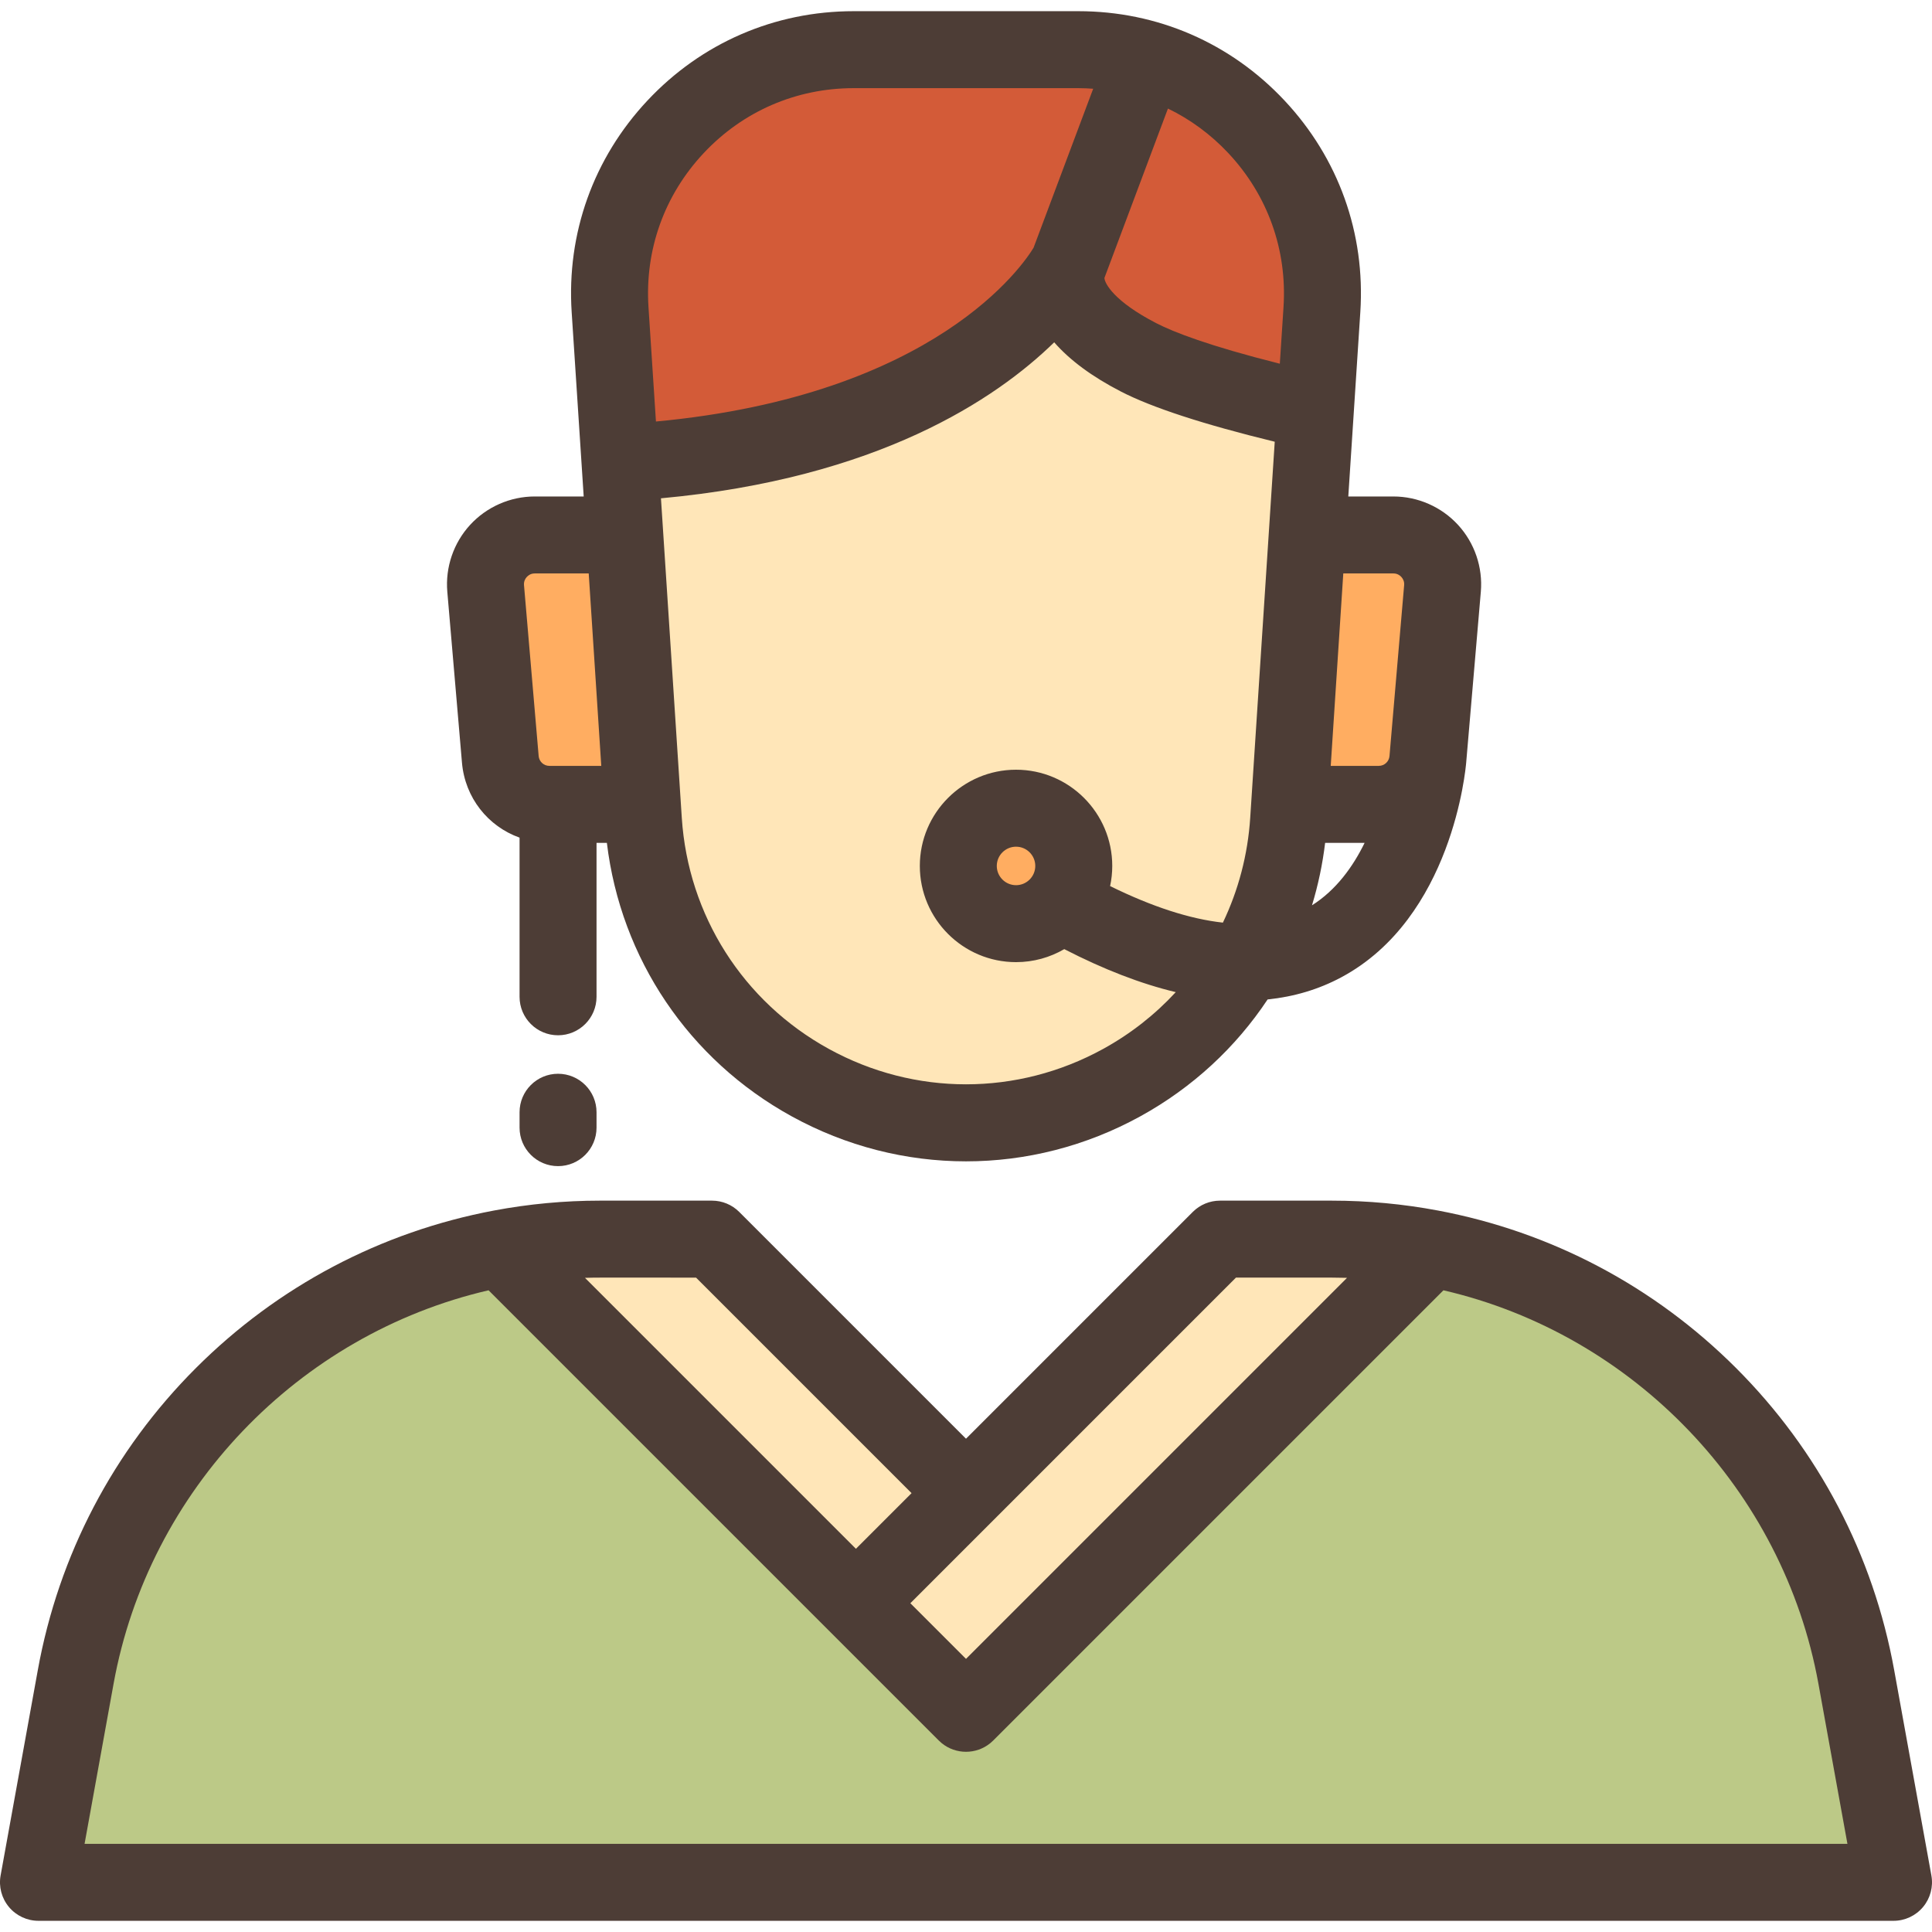 <?xml version="1.0" encoding="iso-8859-1"?>
<!-- Uploaded to: SVG Repo, www.svgrepo.com, Generator: SVG Repo Mixer Tools -->
<svg height="800px" width="800px" version="1.1" id="Layer_1" xmlns="http://www.w3.org/2000/svg" xmlns:xlink="http://www.w3.org/1999/xlink" 
	 viewBox="0 0 512 512" xml:space="preserve">
<g>
	<path style="fill:#FFAD61;" d="M170.327,213.163h-24.726c-6.782,0-12.436-5.19-13.015-11.947l-3.88-45.268
		c-0.654-7.627,5.361-14.179,13.015-14.179h28.606V213.163z"/>
	<path style="fill:#FFAD61;" d="M340.653,213.163h24.726c6.782,0,12.436-5.19,13.015-11.947l3.88-45.268
		c0.654-7.627-5.361-14.179-13.015-14.179h-28.606V213.163z"/>
</g>
<path style="fill:#D35B38;" d="M283.174,69.982c0,0-6.176,11.94,18.528,24.703c10.058,5.196,28.511,10.256,46.855,14.43
	l1.764-27.056c2.433-37.303-27.168-68.895-64.549-68.895h-59.546c-37.381,0-66.981,31.593-64.549,68.895l2.647,40.581
	C258.144,117.42,283.174,69.982,283.174,69.982z"/>
<path style="fill:#FFE6B8;" d="M301.702,94.685c-24.703-12.763-18.528-24.703-18.528-24.703s-25.03,47.44-118.849,52.657
	l6.18,94.763c1.904,29.193,18.572,55.397,44.206,69.495l0,0c25.71,14.14,56.869,14.14,82.579,0l0,0
	c25.634-14.098,42.302-40.302,44.206-69.495l7.062-108.287C330.212,104.942,311.76,99.882,301.702,94.685z"/>
<path style="fill:#BCC987;" d="M491.939,444.401c-10.578-58.388-56.153-102.92-112.725-113.572L256,454.043L132.786,330.829
	C76.214,341.481,30.638,386.013,20.061,444.401l-9.862,54.436h491.602L491.939,444.401z"/>
<g>
	<path style="fill:#FFE6B8;" d="M379.215,330.829c-8.512-1.603-17.271-2.446-26.201-2.446h-29.699L256,395.696l-67.314-67.314h-29.7
		c-8.929,0-17.688,0.843-26.201,2.446L256,454.043L379.215,330.829z"/>
</g>
<circle style="fill:#FFAD61;" cx="269.259" cy="229.482" r="15.299"/>
<g>
	<path style="fill:#4D3D36;" d="M122.424,202.087c0.802,9.357,6.924,16.917,15.265,19.895v42.178
		c0,5.633,4.566,10.199,10.199,10.199c5.633,0,10.199-4.566,10.199-10.199v-40.797h2.74c3.684,30.648,21.696,57.47,48.968,72.471
		c14.468,7.957,30.333,11.935,46.204,11.935c15.868,0,31.741-3.979,46.204-11.935c13.855-7.62,25.312-18.297,33.726-30.97
		c7.017-0.721,13.53-2.663,19.504-5.857c29.474-15.762,32.991-55.293,33.126-56.968c0-0.001,0-0.003,0-0.004l3.876-45.216
		c0.555-6.473-1.647-12.931-6.041-17.717c-4.394-4.785-10.64-7.531-17.137-7.531h-11.945l1.421-21.792l1.764-27.056
		c1.362-20.886-5.77-40.8-20.08-56.074C326.108,11.375,306.7,2.964,285.771,2.964h-59.546c-20.93,0-40.337,8.411-54.647,23.685
		c-14.311,15.274-21.441,35.187-20.08,56.074l2.647,40.581l0.54,8.267h-12.966c-6.497,0-12.743,2.745-17.137,7.531
		c-4.394,4.786-6.596,11.244-6.041,17.718L122.424,202.087z M292.374,277.96c-22.776,12.528-49.972,12.528-72.748,0
		c-22.699-12.485-37.258-35.372-38.944-61.223l-5.522-84.68c57.446-5.269,88.777-26.267,104.215-41.341
		c4.128,4.734,10.026,9.094,17.645,13.029c8.233,4.253,21.935,8.725,40.798,13.319l-6.5,99.673
		c-0.641,9.822-3.143,19.212-7.24,27.77c-8.751-0.963-18.733-4.198-29.888-9.684c0.369-1.724,0.567-3.51,0.567-5.342
		c0-14.06-11.438-25.498-25.498-25.498c-14.06,0-25.498,11.438-25.498,25.498c0,14.06,11.438,25.498,25.498,25.498
		c4.656,0,9.021-1.261,12.782-3.449c10.468,5.392,20.329,9.199,29.547,11.396C306.129,268.847,299.676,273.945,292.374,277.96z
		 M269.259,234.582c-2.812,0-5.1-2.288-5.1-5.1c0-2.812,2.288-5.1,5.1-5.1s5.1,2.288,5.1,5.1
		C274.359,232.294,272.071,234.582,269.259,234.582z M347.691,239.918c1.629-5.355,2.801-10.889,3.482-16.555h10.464
		C358.564,229.66,354.111,235.858,347.691,239.918z M369.259,151.968c1.04,0,1.722,0.504,2.109,0.927
		c0.389,0.423,0.832,1.144,0.744,2.181l-3.881,45.269c-0.127,1.493-1.354,2.619-2.853,2.619h-12.72l3.326-50.996L369.259,151.968
		L369.259,151.968z M325.534,40.595c10.412,11.113,15.601,25.603,14.609,40.799l-0.977,14.994
		c-18.901-4.751-28.215-8.404-32.783-10.764c-11.122-5.746-13.632-10.499-13.699-11.958c0.008-0.02,0.013-0.041,0.02-0.061
		c0.005-0.014,0.012-0.028,0.017-0.042l16.798-44.794C315.447,31.642,320.866,35.613,325.534,40.595z M186.466,40.595
		c10.411-11.113,24.533-17.233,39.762-17.233h59.546c1.321,0,2.63,0.063,3.933,0.154l-15.8,42.132
		c-2.554,4.244-25.73,39.11-100.073,46.059l-1.978-30.312C170.865,66.198,176.054,51.709,186.466,40.595z M139.611,152.895
		c0.388-0.423,1.069-0.927,2.109-0.927h14.296l3.326,50.996h-13.741c-1.498,0-2.725-1.126-2.853-2.619l-3.881-45.268
		C138.779,154.04,139.222,153.319,139.611,152.895z"/>
	<path style="fill:#4D3D36;" d="M511.837,497.019l-9.862-54.436c-5.527-30.507-20.03-58.2-41.943-80.085
		c-21.657-21.63-48.95-36.047-78.93-41.692c-9.24-1.74-18.691-2.622-28.089-2.622h-29.699c-2.705,0-5.3,1.075-7.212,2.987
		L256,381.273l-60.102-60.103c-1.912-1.912-4.507-2.987-7.212-2.987h-29.7c-9.394,0-18.844,0.882-28.087,2.622
		c-0.001,0-0.001,0-0.002,0c-29.98,5.645-57.273,20.062-78.93,41.692c-21.912,21.885-36.416,49.578-41.943,80.085l-9.862,54.437
		c-0.539,2.975,0.27,6.035,2.208,8.355s4.805,3.662,7.828,3.662h491.602c3.023,0,5.89-1.341,7.828-3.662
		C511.567,503.054,512.375,499.995,511.837,497.019z M327.539,338.581h25.476c1.321,0,2.642,0.02,3.963,0.06L256,439.619
		l-14.749-14.749l21.962-21.962L327.539,338.581z M184.461,338.581l57.115,57.116l-14.749,14.749l-71.803-71.804
		c1.322-0.041,2.644-0.06,3.963-0.06H184.461z M22.412,488.638l7.685-42.418c9.295-51.307,48.902-92.597,99.378-104.278
		l119.313,119.313c0.249,0.249,0.508,0.482,0.775,0.7c3.739,3.05,9.136,3.05,12.875,0c0.267-0.218,0.525-0.451,0.775-0.7
		l119.313-119.313c50.475,11.681,90.082,52.971,99.378,104.278l7.685,42.418H22.412z"/>
	<path style="fill:#4D3D36;" d="M147.888,284.558c-5.633,0-10.199,4.566-10.199,10.199v4.08c0,5.633,4.566,10.199,10.199,10.199
		c5.633,0,10.199-4.566,10.199-10.199v-4.08C158.088,289.124,153.521,284.558,147.888,284.558z"/>
</g>
</svg>